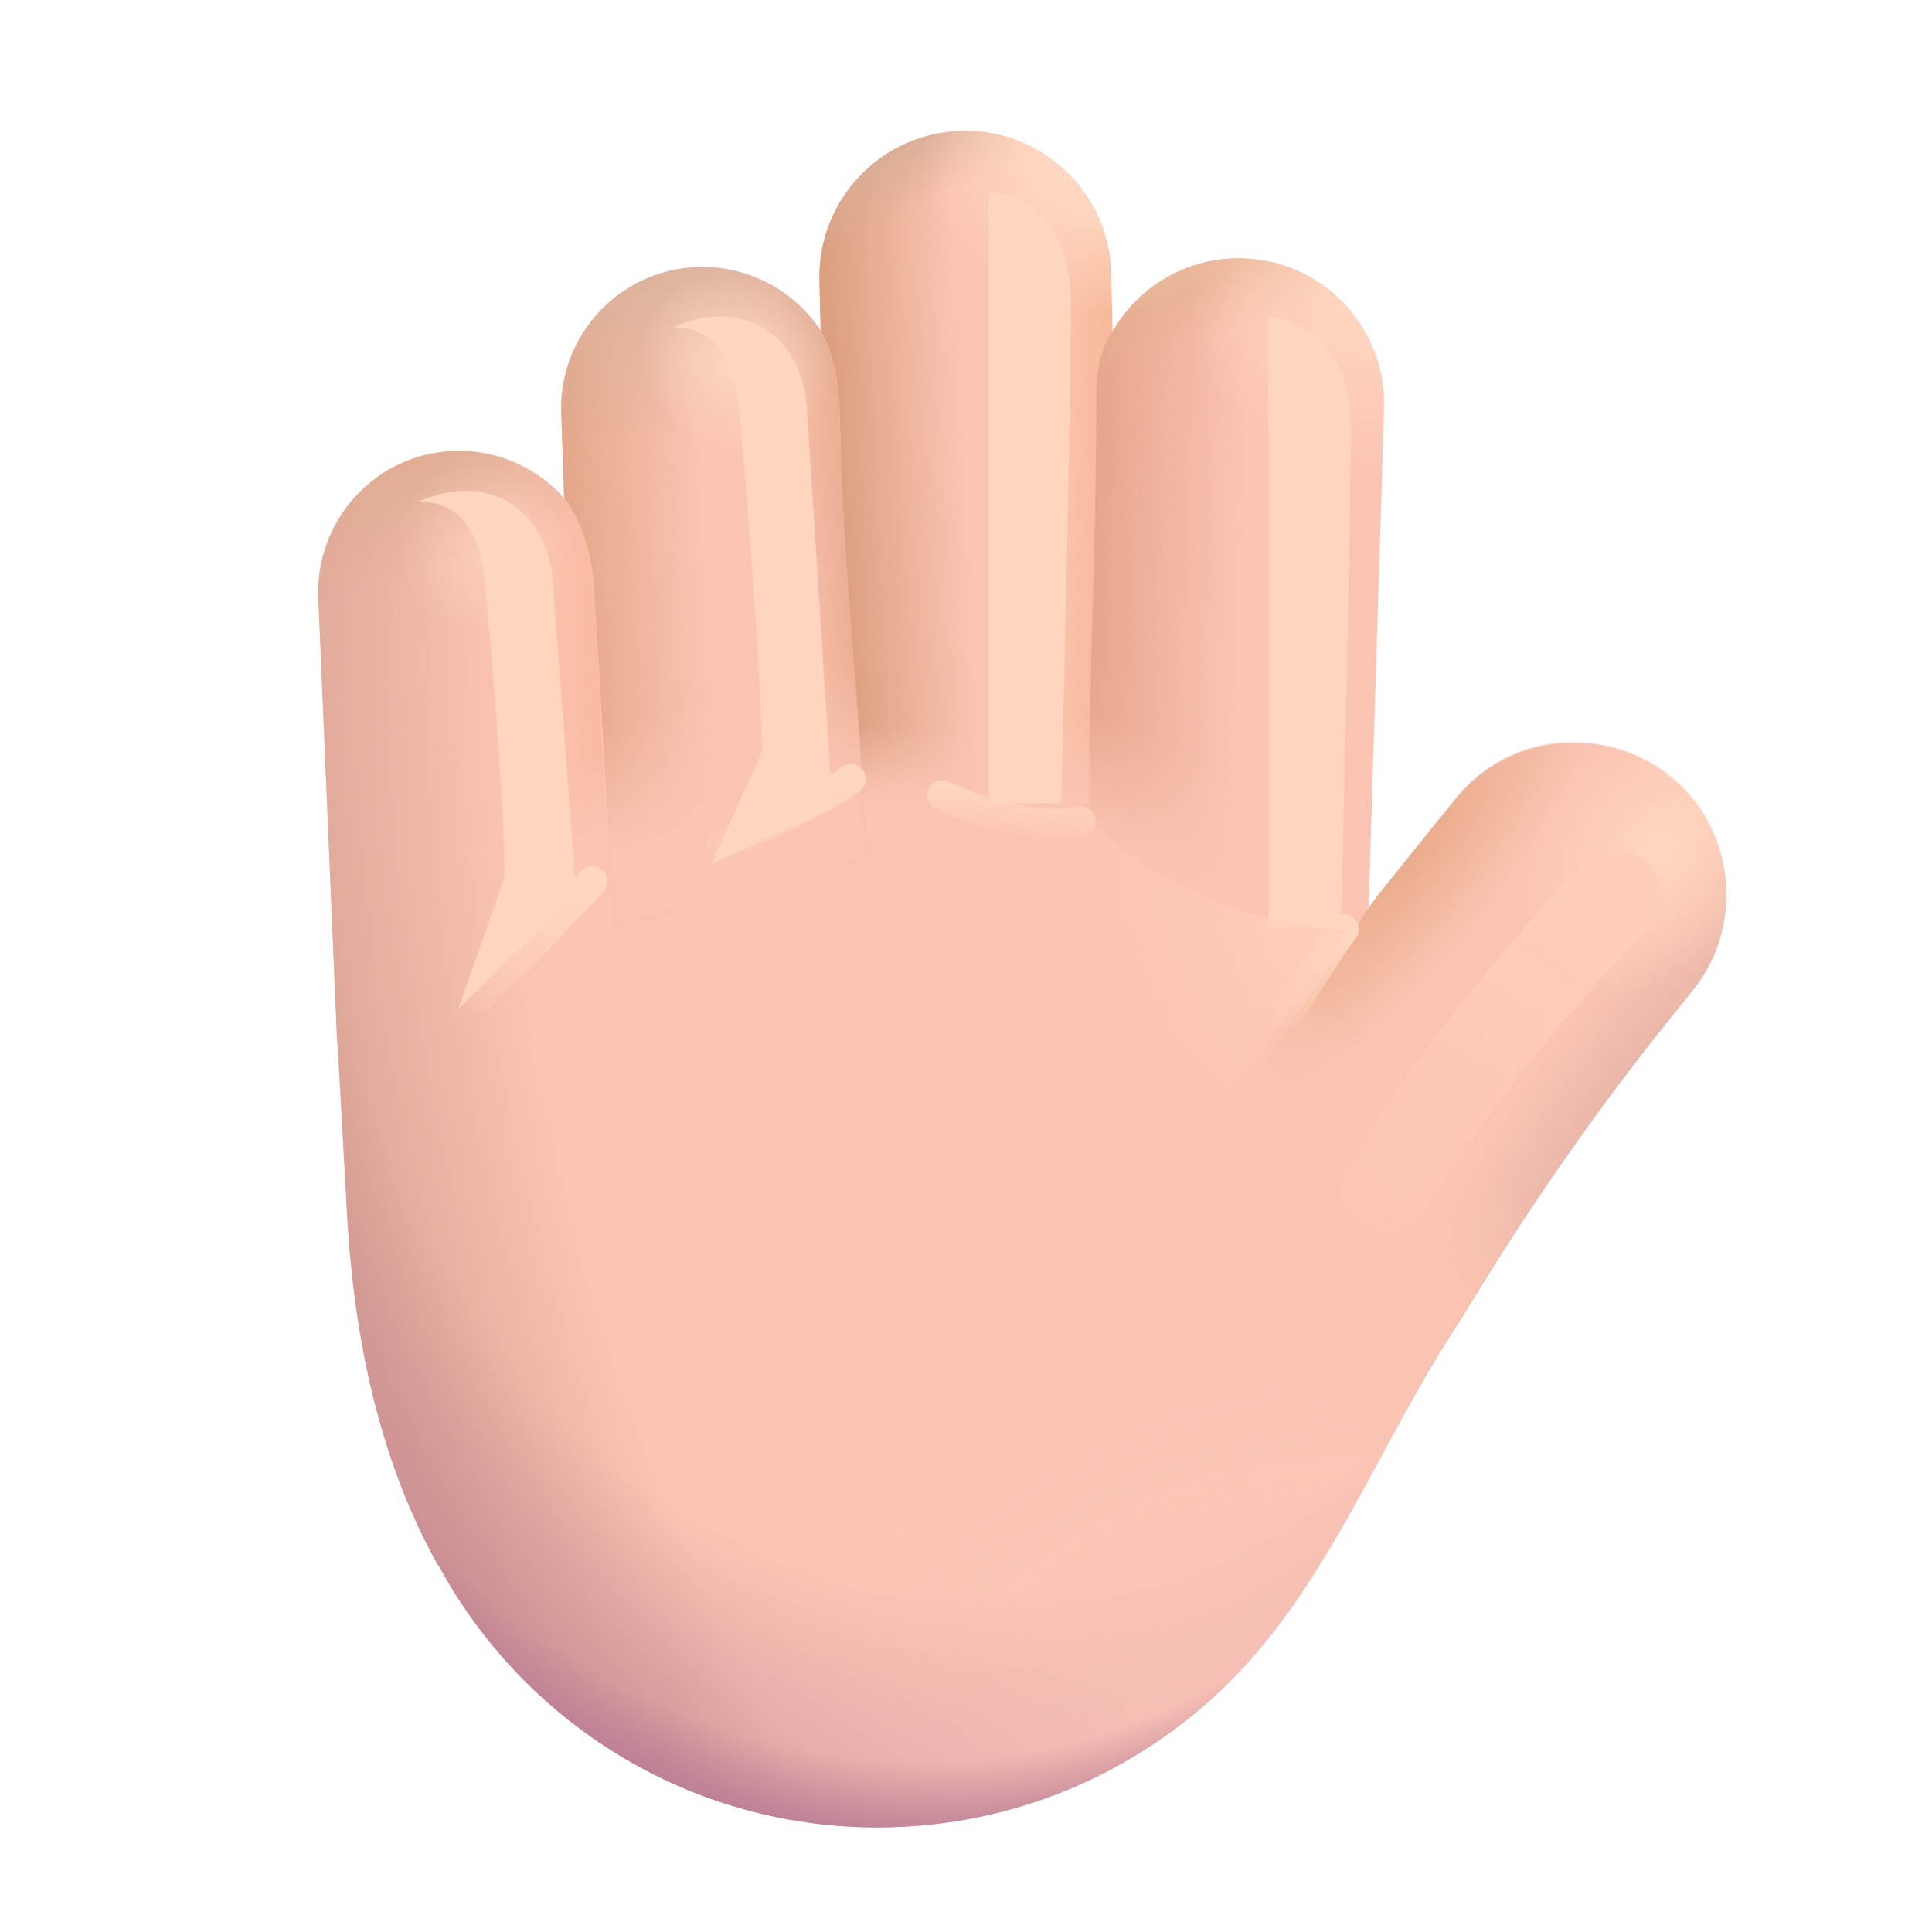<svg width="32" height="32" viewBox="0 0 32 32" fill="none" xmlns="http://www.w3.org/2000/svg">
<path d="M13.57 4.646C13.539 3.309 14.594 2.2 15.928 2.169C17.262 2.137 18.368 3.195 18.4 4.532L18.423 5.507C18.849 4.754 19.666 4.256 20.589 4.283C21.919 4.323 22.965 5.436 22.924 6.769L22.668 15.042L24.118 13.239C24.99 12.155 26.571 11.984 27.654 12.855C28.738 13.729 28.91 15.318 28.037 16.404L27.414 17.178L27.408 17.187C26.835 17.922 25.662 19.427 24.191 21.861C23.717 22.574 23.305 23.336 22.893 24.097C22.306 25.181 21.721 26.263 20.958 27.198C19.443 29.07 17.128 30.267 14.535 30.267C11.39 30.267 8.656 28.507 7.259 25.916L7.254 25.924C5.98 23.638 5.793 21.109 5.73 19.755L5.593 17.308C5.586 17.245 5.58 17.181 5.578 17.117L5.273 9.912C5.218 8.627 6.21 7.54 7.491 7.479C8.223 7.443 8.892 7.75 9.344 8.258L9.297 6.849C9.254 5.555 10.266 4.47 11.558 4.427C12.402 4.398 13.156 4.821 13.59 5.478L13.57 4.646Z" fill="#FBC4B2"/>
<path d="M13.57 4.646C13.539 3.309 14.594 2.2 15.928 2.169C17.262 2.137 18.368 3.195 18.4 4.532L18.423 5.507C18.849 4.754 19.666 4.256 20.589 4.283C21.919 4.323 22.965 5.436 22.924 6.769L22.668 15.042L24.118 13.239C24.99 12.155 26.571 11.984 27.654 12.855C28.738 13.729 28.91 15.318 28.037 16.404L27.414 17.178L27.408 17.187C26.835 17.922 25.662 19.427 24.191 21.861C23.717 22.574 23.305 23.336 22.893 24.097C22.306 25.181 21.721 26.263 20.958 27.198C19.443 29.07 17.128 30.267 14.535 30.267C11.39 30.267 8.656 28.507 7.259 25.916L7.254 25.924C5.98 23.638 5.793 21.109 5.73 19.755L5.593 17.308C5.586 17.245 5.58 17.181 5.578 17.117L5.273 9.912C5.218 8.627 6.21 7.54 7.491 7.479C8.223 7.443 8.892 7.75 9.344 8.258L9.297 6.849C9.254 5.555 10.266 4.47 11.558 4.427C12.402 4.398 13.156 4.821 13.59 5.478L13.57 4.646Z" fill="url(#paint0_radial_20020_1550)"/>
<path d="M13.57 4.646C13.539 3.309 14.594 2.2 15.928 2.169C17.262 2.137 18.368 3.195 18.4 4.532L18.423 5.507C18.849 4.754 19.666 4.256 20.589 4.283C21.919 4.323 22.965 5.436 22.924 6.769L22.668 15.042L24.118 13.239C24.99 12.155 26.571 11.984 27.654 12.855C28.738 13.729 28.91 15.318 28.037 16.404L27.414 17.178L27.408 17.187C26.835 17.922 25.662 19.427 24.191 21.861C23.717 22.574 23.305 23.336 22.893 24.097C22.306 25.181 21.721 26.263 20.958 27.198C19.443 29.07 17.128 30.267 14.535 30.267C11.39 30.267 8.656 28.507 7.259 25.916L7.254 25.924C5.98 23.638 5.793 21.109 5.73 19.755L5.593 17.308C5.586 17.245 5.58 17.181 5.578 17.117L5.273 9.912C5.218 8.627 6.21 7.54 7.491 7.479C8.223 7.443 8.892 7.75 9.344 8.258L9.297 6.849C9.254 5.555 10.266 4.47 11.558 4.427C12.402 4.398 13.156 4.821 13.59 5.478L13.57 4.646Z" fill="url(#paint1_radial_20020_1550)"/>
<path d="M13.57 4.646C13.539 3.309 14.594 2.2 15.928 2.169C17.262 2.137 18.368 3.195 18.4 4.532L18.423 5.507C18.849 4.754 19.666 4.256 20.589 4.283C21.919 4.323 22.965 5.436 22.924 6.769L22.668 15.042L24.118 13.239C24.99 12.155 26.571 11.984 27.654 12.855C28.738 13.729 28.91 15.318 28.037 16.404L27.414 17.178L27.408 17.187C26.835 17.922 25.662 19.427 24.191 21.861C23.717 22.574 23.305 23.336 22.893 24.097C22.306 25.181 21.721 26.263 20.958 27.198C19.443 29.07 17.128 30.267 14.535 30.267C11.39 30.267 8.656 28.507 7.259 25.916L7.254 25.924C5.98 23.638 5.793 21.109 5.73 19.755L5.593 17.308C5.586 17.245 5.58 17.181 5.578 17.117L5.273 9.912C5.218 8.627 6.21 7.54 7.491 7.479C8.223 7.443 8.892 7.75 9.344 8.258L9.297 6.849C9.254 5.555 10.266 4.47 11.558 4.427C12.402 4.398 13.156 4.821 13.59 5.478L13.57 4.646Z" fill="url(#paint2_radial_20020_1550)"/>
<path d="M13.57 4.646C13.539 3.309 14.594 2.2 15.928 2.169C17.262 2.137 18.368 3.195 18.4 4.532L18.423 5.507C18.849 4.754 19.666 4.256 20.589 4.283C21.919 4.323 22.965 5.436 22.924 6.769L22.668 15.042L24.118 13.239C24.99 12.155 26.571 11.984 27.654 12.855C28.738 13.729 28.91 15.318 28.037 16.404L27.414 17.178L27.408 17.187C26.835 17.922 25.662 19.427 24.191 21.861C23.717 22.574 23.305 23.336 22.893 24.097C22.306 25.181 21.721 26.263 20.958 27.198C19.443 29.07 17.128 30.267 14.535 30.267C11.39 30.267 8.656 28.507 7.259 25.916L7.254 25.924C5.98 23.638 5.793 21.109 5.73 19.755L5.593 17.308C5.586 17.245 5.58 17.181 5.578 17.117L5.273 9.912C5.218 8.627 6.21 7.54 7.491 7.479C8.223 7.443 8.892 7.75 9.344 8.258L9.297 6.849C9.254 5.555 10.266 4.47 11.558 4.427C12.402 4.398 13.156 4.821 13.59 5.478L13.57 4.646Z" fill="url(#paint3_radial_20020_1550)"/>
<path d="M13.57 4.646C13.539 3.309 14.594 2.2 15.928 2.169C17.262 2.137 18.368 3.195 18.4 4.532L18.423 5.507C18.849 4.754 19.666 4.256 20.589 4.283C21.919 4.323 22.965 5.436 22.924 6.769L22.668 15.042L24.118 13.239C24.99 12.155 26.571 11.984 27.654 12.855C28.738 13.729 28.91 15.318 28.037 16.404L27.414 17.178L27.408 17.187C26.835 17.922 25.662 19.427 24.191 21.861C23.717 22.574 23.305 23.336 22.893 24.097C22.306 25.181 21.721 26.263 20.958 27.198C19.443 29.07 17.128 30.267 14.535 30.267C11.39 30.267 8.656 28.507 7.259 25.916L7.254 25.924C5.98 23.638 5.793 21.109 5.73 19.755L5.593 17.308C5.586 17.245 5.58 17.181 5.578 17.117L5.273 9.912C5.218 8.627 6.21 7.54 7.491 7.479C8.223 7.443 8.892 7.75 9.344 8.258L9.297 6.849C9.254 5.555 10.266 4.47 11.558 4.427C12.402 4.398 13.156 4.821 13.59 5.478L13.57 4.646Z" fill="url(#paint4_radial_20020_1550)"/>
<path d="M5.46 14.316L5.273 9.896C5.218 8.614 6.21 7.528 7.491 7.467C8.223 7.432 8.892 7.738 9.344 8.245L9.344 8.237C9.523 8.474 9.796 8.98 9.84 9.733C9.896 10.702 10.009 13.1 10.059 14.178L5.46 14.316Z" fill="url(#paint5_linear_20020_1550)"/>
<path d="M5.46 14.316L5.273 9.896C5.218 8.614 6.21 7.528 7.491 7.467C8.223 7.432 8.892 7.738 9.344 8.245L9.344 8.237C9.523 8.474 9.796 8.98 9.84 9.733C9.896 10.702 10.009 13.1 10.059 14.178L5.46 14.316Z" fill="url(#paint6_linear_20020_1550)"/>
<path d="M5.46 14.316L5.273 9.896C5.218 8.614 6.21 7.528 7.491 7.467C8.223 7.432 8.892 7.738 9.344 8.245L9.344 8.237C9.523 8.474 9.796 8.98 9.84 9.733C9.896 10.702 10.009 13.1 10.059 14.178L5.46 14.316Z" fill="url(#paint7_radial_20020_1550)"/>
<g filter="url(#filter0_f_20020_1550)">
<path d="M8.028 9.604C7.927 8.534 7.387 8.307 6.934 8.307C8.153 7.776 9.059 8.495 9.153 9.604L9.543 14.791L7.59 16.713L8.356 14.526C8.356 13.297 8.121 10.604 8.028 9.604Z" fill="#FFD5BD"/>
</g>
<path d="M9.344 8.237C9.523 8.474 9.796 8.98 9.84 9.733C9.875 10.332 10.071 13.656 10.182 15.376L14.36 14.204L13.917 7.323C13.9 6.692 13.906 6.038 13.59 5.471C13.156 4.815 12.402 4.394 11.558 4.422C10.266 4.465 9.254 5.547 9.297 6.839L9.344 8.237Z" fill="url(#paint8_linear_20020_1550)"/>
<path d="M9.344 8.237C9.523 8.474 9.796 8.98 9.84 9.733C9.875 10.332 10.071 13.656 10.182 15.376L14.36 14.204L13.917 7.323C13.9 6.692 13.906 6.038 13.59 5.471C13.156 4.815 12.402 4.394 11.558 4.422C10.266 4.465 9.254 5.547 9.297 6.839L9.344 8.237Z" fill="url(#paint9_linear_20020_1550)"/>
<path d="M9.344 8.237C9.523 8.474 9.796 8.98 9.84 9.733C9.875 10.332 10.071 13.656 10.182 15.376L14.36 14.204L13.917 7.323C13.9 6.692 13.906 6.038 13.59 5.471C13.156 4.815 12.402 4.394 11.558 4.422C10.266 4.465 9.254 5.547 9.297 6.839L9.344 8.237Z" fill="url(#paint10_linear_20020_1550)"/>
<path d="M9.344 8.237C9.523 8.474 9.796 8.98 9.84 9.733C9.875 10.332 10.071 13.656 10.182 15.376L14.36 14.204L13.917 7.323C13.9 6.692 13.906 6.038 13.59 5.471C13.156 4.815 12.402 4.394 11.558 4.422C10.266 4.465 9.254 5.547 9.297 6.839L9.344 8.237Z" fill="url(#paint11_radial_20020_1550)"/>
<g filter="url(#filter1_f_20020_1550)">
<path d="M12.236 6.716C12.136 5.646 11.595 5.419 11.142 5.419C12.361 4.888 13.267 5.607 13.361 6.716L13.789 13.384L11.775 14.316L12.617 12.453C12.617 11.224 12.33 7.716 12.236 6.716Z" fill="#FFD5BD"/>
</g>
<path d="M18.162 6.471C18.162 6.014 18.328 5.608 18.426 5.495L18.427 5.491L18.404 4.527C18.372 3.193 17.266 2.137 15.932 2.169C14.598 2.2 13.543 3.307 13.574 4.64L13.594 5.471C13.888 6 13.903 6.604 13.918 7.194C13.962 9.005 14.188 11.367 14.305 13.174C15.742 13.174 16.977 13.174 18.041 13.174C18.067 11.208 18.162 7.116 18.162 6.471Z" fill="url(#paint12_linear_20020_1550)"/>
<path d="M18.162 6.471C18.162 6.014 18.328 5.608 18.426 5.495L18.427 5.491L18.404 4.527C18.372 3.193 17.266 2.137 15.932 2.169C14.598 2.2 13.543 3.307 13.574 4.64L13.594 5.471C13.888 6 13.903 6.604 13.918 7.194C13.962 9.005 14.188 11.367 14.305 13.174C15.742 13.174 16.977 13.174 18.041 13.174C18.067 11.208 18.162 7.116 18.162 6.471Z" fill="url(#paint13_linear_20020_1550)"/>
<path d="M18.162 6.471C18.162 6.014 18.328 5.608 18.426 5.495L18.427 5.491L18.404 4.527C18.372 3.193 17.266 2.137 15.932 2.169C14.598 2.2 13.543 3.307 13.574 4.64L13.594 5.471C13.888 6 13.903 6.604 13.918 7.194C13.962 9.005 14.188 11.367 14.305 13.174C15.742 13.174 16.977 13.174 18.041 13.174C18.067 11.208 18.162 7.116 18.162 6.471Z" fill="url(#paint14_linear_20020_1550)"/>
<path d="M18.162 6.471C18.162 6.014 18.328 5.608 18.426 5.495L18.427 5.491L18.404 4.527C18.372 3.193 17.266 2.137 15.932 2.169C14.598 2.2 13.543 3.307 13.574 4.64L13.594 5.471C13.888 6 13.903 6.604 13.918 7.194C13.962 9.005 14.188 11.367 14.305 13.174C15.742 13.174 16.977 13.174 18.041 13.174C18.067 11.208 18.162 7.116 18.162 6.471Z" fill="url(#paint15_radial_20020_1550)"/>
<g filter="url(#filter2_f_20020_1550)">
<path d="M16.373 3.195V13.305H17.576C17.63 11.181 17.738 6.557 17.738 5.048C17.738 3.54 16.828 3.184 16.373 3.195Z" fill="#FFD5BD"/>
</g>
<path d="M18.422 5.495C18.324 5.608 18.157 6.014 18.157 6.471C18.157 9.077 18.037 10.992 18.037 13.598L22.668 16.913L22.668 15.012L22.924 6.759C22.965 5.429 21.919 4.318 20.588 4.279C19.666 4.252 18.848 4.748 18.423 5.5L18.422 5.493L18.422 5.495Z" fill="url(#paint16_linear_20020_1550)"/>
<path d="M18.422 5.495C18.324 5.608 18.157 6.014 18.157 6.471C18.157 9.077 18.037 10.992 18.037 13.598L22.668 16.913L22.668 15.012L22.924 6.759C22.965 5.429 21.919 4.318 20.588 4.279C19.666 4.252 18.848 4.748 18.423 5.5L18.422 5.493L18.422 5.495Z" fill="url(#paint17_linear_20020_1550)"/>
<path d="M18.422 5.495C18.324 5.608 18.157 6.014 18.157 6.471C18.157 9.077 18.037 10.992 18.037 13.598L22.668 16.913L22.668 15.012L22.924 6.759C22.965 5.429 21.919 4.318 20.588 4.279C19.666 4.252 18.848 4.748 18.423 5.5L18.422 5.493L18.422 5.495Z" fill="url(#paint18_radial_20020_1550)"/>
<g filter="url(#filter3_f_20020_1550)">
<path d="M21.006 5.266V15.376H22.209C22.263 13.252 22.372 8.627 22.372 7.119C22.372 5.61 21.462 5.255 21.006 5.266Z" fill="#FFD5BD"/>
</g>
<path d="M22.793 14.86L24.118 13.215C24.99 12.134 26.571 11.963 27.654 12.832C28.738 13.704 28.91 15.29 28.037 16.373L27.414 17.146L27.408 17.155C26.835 17.889 25.662 19.39 24.191 21.819C23.764 22.46 23.387 23.14 23.016 23.824C19.858 22.136 20.319 18.961 21.021 17.466L22.793 14.86Z" fill="url(#paint19_radial_20020_1550)"/>
<path d="M22.793 14.86L24.118 13.215C24.99 12.134 26.571 11.963 27.654 12.832C28.738 13.704 28.91 15.29 28.037 16.373L27.414 17.146L27.408 17.155C26.835 17.889 25.662 19.39 24.191 21.819C23.764 22.46 23.387 23.14 23.016 23.824C19.858 22.136 20.319 18.961 21.021 17.466L22.793 14.86Z" fill="url(#paint20_linear_20020_1550)"/>
<path d="M13.57 4.64C13.539 3.307 14.594 2.2 15.928 2.169C17.262 2.137 18.368 3.193 18.4 4.527L18.423 5.5C18.849 4.748 19.666 4.252 20.589 4.279C21.919 4.318 22.965 5.429 22.924 6.759L22.668 15.014L24.118 13.215C24.99 12.134 26.571 11.963 27.654 12.832C28.738 13.704 28.91 15.29 28.037 16.373L27.414 17.146L27.408 17.155C26.835 17.889 25.662 19.39 24.191 21.819C23.717 22.531 23.305 23.291 22.893 24.05C22.306 25.132 21.721 26.212 20.958 27.144C19.443 29.013 17.128 30.207 14.535 30.207C11.39 30.207 8.656 28.451 7.259 25.866L7.254 25.873C5.98 23.592 5.793 21.069 5.73 19.717L5.593 17.275C5.586 17.213 5.58 17.149 5.578 17.085L5.273 9.896C5.218 8.614 6.21 7.528 7.491 7.467C8.223 7.432 8.892 7.738 9.344 8.245L9.297 6.839C9.254 5.547 10.266 4.465 11.558 4.422C12.402 4.394 13.156 4.815 13.59 5.471L13.57 4.64Z" fill="url(#paint21_radial_20020_1550)"/>
<path d="M13.57 4.64C13.539 3.307 14.594 2.2 15.928 2.169C17.262 2.137 18.368 3.193 18.4 4.527L18.423 5.5C18.849 4.748 19.666 4.252 20.589 4.279C21.919 4.318 22.965 5.429 22.924 6.759L22.668 15.014L24.118 13.215C24.99 12.134 26.571 11.963 27.654 12.832C28.738 13.704 28.91 15.29 28.037 16.373L27.414 17.146L27.408 17.155C26.835 17.889 25.662 19.39 24.191 21.819C23.717 22.531 23.305 23.291 22.893 24.05C22.306 25.132 21.721 26.212 20.958 27.144C19.443 29.013 17.128 30.207 14.535 30.207C11.39 30.207 8.656 28.451 7.259 25.866L7.254 25.873C5.98 23.592 5.793 21.069 5.73 19.717L5.593 17.275C5.586 17.213 5.58 17.149 5.578 17.085L5.273 9.896C5.218 8.614 6.21 7.528 7.491 7.467C8.223 7.432 8.892 7.738 9.344 8.245L9.297 6.839C9.254 5.547 10.266 4.465 11.558 4.422C12.402 4.394 13.156 4.815 13.59 5.471L13.57 4.64Z" fill="url(#paint22_radial_20020_1550)"/>
<path d="M13.57 4.64C13.539 3.307 14.594 2.2 15.928 2.169C17.262 2.137 18.368 3.193 18.4 4.527L18.423 5.5C18.849 4.748 19.666 4.252 20.589 4.279C21.919 4.318 22.965 5.429 22.924 6.759L22.668 15.014L24.118 13.215C24.99 12.134 26.571 11.963 27.654 12.832C28.738 13.704 28.91 15.29 28.037 16.373L27.414 17.146L27.408 17.155C26.835 17.889 25.662 19.39 24.191 21.819C23.717 22.531 23.305 23.291 22.893 24.05C22.306 25.132 21.721 26.212 20.958 27.144C19.443 29.013 17.128 30.207 14.535 30.207C11.39 30.207 8.656 28.451 7.259 25.866L7.254 25.873C5.98 23.592 5.793 21.069 5.73 19.717L5.593 17.275C5.586 17.213 5.58 17.149 5.578 17.085L5.273 9.896C5.218 8.614 6.21 7.528 7.491 7.467C8.223 7.432 8.892 7.738 9.344 8.245L9.297 6.839C9.254 5.547 10.266 4.465 11.558 4.422C12.402 4.394 13.156 4.815 13.59 5.471L13.57 4.64Z" fill="url(#paint23_radial_20020_1550)"/>
<path d="M13.57 4.64C13.539 3.307 14.594 2.2 15.928 2.169C17.262 2.137 18.368 3.193 18.4 4.527L18.423 5.5C18.849 4.748 19.666 4.252 20.589 4.279C21.919 4.318 22.965 5.429 22.924 6.759L22.668 15.014L24.118 13.215C24.99 12.134 26.571 11.963 27.654 12.832C28.738 13.704 28.91 15.29 28.037 16.373L27.414 17.146L27.408 17.155C26.835 17.889 25.662 19.39 24.191 21.819C23.717 22.531 23.305 23.291 22.893 24.05C22.306 25.132 21.721 26.212 20.958 27.144C19.443 29.013 17.128 30.207 14.535 30.207C11.39 30.207 8.656 28.451 7.259 25.866L7.254 25.873C5.98 23.592 5.793 21.069 5.73 19.717L5.593 17.275C5.586 17.213 5.58 17.149 5.578 17.085L5.273 9.896C5.218 8.614 6.21 7.528 7.491 7.467C8.223 7.432 8.892 7.738 9.344 8.245L9.297 6.839C9.254 5.547 10.266 4.465 11.558 4.422C12.402 4.394 13.156 4.815 13.59 5.471L13.57 4.64Z" fill="url(#paint24_radial_20020_1550)"/>
<path d="M13.57 4.64C13.539 3.307 14.594 2.2 15.928 2.169C17.262 2.137 18.368 3.193 18.4 4.527L18.423 5.5C18.849 4.748 19.666 4.252 20.589 4.279C21.919 4.318 22.965 5.429 22.924 6.759L22.668 15.014L24.118 13.215C24.99 12.134 26.571 11.963 27.654 12.832C28.738 13.704 28.91 15.29 28.037 16.373L27.414 17.146L27.408 17.155C26.835 17.889 25.662 19.39 24.191 21.819C23.717 22.531 23.305 23.291 22.893 24.05C22.306 25.132 21.721 26.212 20.958 27.144C19.443 29.013 17.128 30.207 14.535 30.207C11.39 30.207 8.656 28.451 7.259 25.866L7.254 25.873C5.98 23.592 5.793 21.069 5.73 19.717L5.593 17.275C5.586 17.213 5.58 17.149 5.578 17.085L5.273 9.896C5.218 8.614 6.21 7.528 7.491 7.467C8.223 7.432 8.892 7.738 9.344 8.245L9.297 6.839C9.254 5.547 10.266 4.465 11.558 4.422C12.402 4.394 13.156 4.815 13.59 5.471L13.57 4.64Z" fill="url(#paint25_radial_20020_1550)" fill-opacity="0.6"/>
<g filter="url(#filter4_f_20020_1550)">
<path d="M26.769 14.832C26.025 15.576 24.213 17.6 22.925 19.738" stroke="url(#paint26_linear_20020_1550)" stroke-width="1.5" stroke-linecap="round"/>
</g>
<g filter="url(#filter5_f_20020_1550)">
<path d="M9.808 14.594C9.517 14.938 8.527 15.938 7.965 16.5" stroke="url(#paint27_linear_20020_1550)" stroke-width="0.5" stroke-linecap="round"/>
</g>
<g filter="url(#filter6_f_20020_1550)">
<path d="M11.933 14C12.59 13.75 13.615 13.256 14.09 12.906" stroke="url(#paint28_linear_20020_1550)" stroke-width="0.5" stroke-linecap="round"/>
</g>
<g filter="url(#filter7_f_20020_1550)">
<path d="M15.605 13.172C16.215 13.484 17.246 13.75 17.899 13.607" stroke="url(#paint29_linear_20020_1550)" stroke-width="0.5" stroke-linecap="round"/>
</g>
<g filter="url(#filter8_f_20020_1550)">
<path d="M21.324 16.797C21.59 16.406 22.058 15.625 22.262 15.391" stroke="url(#paint30_linear_20020_1550)" stroke-width="0.5" stroke-linecap="round"/>
</g>
<g filter="url(#filter9_f_20020_1550)">
<path d="M22.293 15.391C20.543 15.378 18.866 14.338 18.324 13.891C17.924 16.053 19.564 17.656 20.402 18.109L22.293 15.391Z" fill="url(#paint31_radial_20020_1550)"/>
</g>
<defs>
<filter id="filter0_f_20020_1550" x="5.934" y="7.128" width="4.609" height="10.585" filterUnits="userSpaceOnUse" color-interpolation-filters="sRGB">
<feFlood flood-opacity="0" result="BackgroundImageFix"/>
<feBlend mode="normal" in="SourceGraphic" in2="BackgroundImageFix" result="shape"/>
<feGaussianBlur stdDeviation="0.5" result="effect1_foregroundBlur_20020_1550"/>
</filter>
<filter id="filter1_f_20020_1550" x="10.142" y="4.241" width="4.647" height="11.076" filterUnits="userSpaceOnUse" color-interpolation-filters="sRGB">
<feFlood flood-opacity="0" result="BackgroundImageFix"/>
<feBlend mode="normal" in="SourceGraphic" in2="BackgroundImageFix" result="shape"/>
<feGaussianBlur stdDeviation="0.5" result="effect1_foregroundBlur_20020_1550"/>
</filter>
<filter id="filter2_f_20020_1550" x="15.373" y="2.195" width="3.365" height="12.11" filterUnits="userSpaceOnUse" color-interpolation-filters="sRGB">
<feFlood flood-opacity="0" result="BackgroundImageFix"/>
<feBlend mode="normal" in="SourceGraphic" in2="BackgroundImageFix" result="shape"/>
<feGaussianBlur stdDeviation="0.5" result="effect1_foregroundBlur_20020_1550"/>
</filter>
<filter id="filter3_f_20020_1550" x="20.006" y="4.266" width="3.365" height="12.11" filterUnits="userSpaceOnUse" color-interpolation-filters="sRGB">
<feFlood flood-opacity="0" result="BackgroundImageFix"/>
<feBlend mode="normal" in="SourceGraphic" in2="BackgroundImageFix" result="shape"/>
<feGaussianBlur stdDeviation="0.5" result="effect1_foregroundBlur_20020_1550"/>
</filter>
<filter id="filter4_f_20020_1550" x="21.175" y="13.082" width="7.344" height="8.406" filterUnits="userSpaceOnUse" color-interpolation-filters="sRGB">
<feFlood flood-opacity="0" result="BackgroundImageFix"/>
<feBlend mode="normal" in="SourceGraphic" in2="BackgroundImageFix" result="shape"/>
<feGaussianBlur stdDeviation="0.5" result="effect1_foregroundBlur_20020_1550"/>
</filter>
<filter id="filter5_f_20020_1550" x="7.215" y="13.844" width="3.344" height="3.406" filterUnits="userSpaceOnUse" color-interpolation-filters="sRGB">
<feFlood flood-opacity="0" result="BackgroundImageFix"/>
<feBlend mode="normal" in="SourceGraphic" in2="BackgroundImageFix" result="shape"/>
<feGaussianBlur stdDeviation="0.25" result="effect1_foregroundBlur_20020_1550"/>
</filter>
<filter id="filter6_f_20020_1550" x="11.183" y="12.156" width="3.656" height="2.594" filterUnits="userSpaceOnUse" color-interpolation-filters="sRGB">
<feFlood flood-opacity="0" result="BackgroundImageFix"/>
<feBlend mode="normal" in="SourceGraphic" in2="BackgroundImageFix" result="shape"/>
<feGaussianBlur stdDeviation="0.25" result="effect1_foregroundBlur_20020_1550"/>
</filter>
<filter id="filter7_f_20020_1550" x="14.855" y="12.422" width="3.794" height="1.975" filterUnits="userSpaceOnUse" color-interpolation-filters="sRGB">
<feFlood flood-opacity="0" result="BackgroundImageFix"/>
<feBlend mode="normal" in="SourceGraphic" in2="BackgroundImageFix" result="shape"/>
<feGaussianBlur stdDeviation="0.25" result="effect1_foregroundBlur_20020_1550"/>
</filter>
<filter id="filter8_f_20020_1550" x="20.574" y="14.641" width="2.438" height="2.906" filterUnits="userSpaceOnUse" color-interpolation-filters="sRGB">
<feFlood flood-opacity="0" result="BackgroundImageFix"/>
<feBlend mode="normal" in="SourceGraphic" in2="BackgroundImageFix" result="shape"/>
<feGaussianBlur stdDeviation="0.25" result="effect1_foregroundBlur_20020_1550"/>
</filter>
<filter id="filter9_f_20020_1550" x="17.762" y="13.391" width="5.031" height="5.219" filterUnits="userSpaceOnUse" color-interpolation-filters="sRGB">
<feFlood flood-opacity="0" result="BackgroundImageFix"/>
<feBlend mode="normal" in="SourceGraphic" in2="BackgroundImageFix" result="shape"/>
<feGaussianBlur stdDeviation="0.25" result="effect1_foregroundBlur_20020_1550"/>
</filter>
<radialGradient id="paint0_radial_20020_1550" cx="0" cy="0" r="1" gradientUnits="userSpaceOnUse" gradientTransform="translate(26.105 17.654) rotate(162.242) scale(20.383 31.132)">
<stop offset="0.818" stop-color="#DAA394" stop-opacity="0"/>
<stop offset="1" stop-color="#DAA394"/>
</radialGradient>
<radialGradient id="paint1_radial_20020_1550" cx="0" cy="0" r="1" gradientUnits="userSpaceOnUse" gradientTransform="translate(18.294 8.014) rotate(103.477) scale(24.954 17.194)">
<stop offset="0.751" stop-color="#C18396" stop-opacity="0"/>
<stop offset="1" stop-color="#C18396"/>
</radialGradient>
<radialGradient id="paint2_radial_20020_1550" cx="0" cy="0" r="1" gradientUnits="userSpaceOnUse" gradientTransform="translate(20.871 29.809) rotate(-117.268) scale(8.597 10.812)">
<stop stop-color="#FBC5B8"/>
<stop offset="1" stop-color="#FBC5B8" stop-opacity="0"/>
</radialGradient>
<radialGradient id="paint3_radial_20020_1550" cx="0" cy="0" r="1" gradientUnits="userSpaceOnUse" gradientTransform="translate(15.269 8.136) rotate(90.365) scale(22.7 15.636)">
<stop offset="0.927" stop-color="#BB7D95" stop-opacity="0"/>
<stop offset="0.987" stop-color="#BB7D95"/>
</radialGradient>
<radialGradient id="paint4_radial_20020_1550" cx="0" cy="0" r="1" gradientUnits="userSpaceOnUse" gradientTransform="translate(27.145 18.252) rotate(-144.525) scale(1.727 7.395)">
<stop stop-color="#E3B3A6"/>
<stop offset="1" stop-color="#E3B3A6" stop-opacity="0"/>
</radialGradient>
<linearGradient id="paint5_linear_20020_1550" x1="9.937" y1="11.282" x2="8.738" y2="11.311" gradientUnits="userSpaceOnUse">
<stop stop-color="#F9BAA2"/>
<stop offset="1" stop-color="#F9BAA2" stop-opacity="0"/>
</linearGradient>
<linearGradient id="paint6_linear_20020_1550" x1="9.633" y1="13.927" x2="9.026" y2="13.057" gradientUnits="userSpaceOnUse">
<stop stop-color="#FBC4B2"/>
<stop offset="1" stop-color="#FBC4B2" stop-opacity="0"/>
</linearGradient>
<radialGradient id="paint7_radial_20020_1550" cx="0" cy="0" r="1" gradientUnits="userSpaceOnUse" gradientTransform="translate(6.968 7.068) rotate(73.624) scale(2.469 6.164)">
<stop stop-color="#DDAB8F"/>
<stop offset="1" stop-color="#DDAB8F" stop-opacity="0"/>
</radialGradient>
<linearGradient id="paint8_linear_20020_1550" x1="14.301" y1="9.498" x2="12.988" y2="9.592" gradientUnits="userSpaceOnUse">
<stop stop-color="#E7AA8E"/>
<stop offset="1" stop-color="#E7AA8E" stop-opacity="0"/>
</linearGradient>
<linearGradient id="paint9_linear_20020_1550" x1="9.296" y1="10.476" x2="11.693" y2="10.356" gradientUnits="userSpaceOnUse">
<stop stop-color="#E2A486"/>
<stop offset="1" stop-color="#E2A486" stop-opacity="0"/>
</linearGradient>
<linearGradient id="paint10_linear_20020_1550" x1="11.828" y1="15.075" x2="10.934" y2="11.769" gradientUnits="userSpaceOnUse">
<stop offset="0.405" stop-color="#FBC4B2"/>
<stop offset="1" stop-color="#FBC4B2" stop-opacity="0"/>
</linearGradient>
<radialGradient id="paint11_radial_20020_1550" cx="0" cy="0" r="1" gradientUnits="userSpaceOnUse" gradientTransform="translate(10.994 3.924) rotate(77.964) scale(3.352 5.944)">
<stop stop-color="#D8B19A"/>
<stop offset="1" stop-color="#D8B19A" stop-opacity="0"/>
</radialGradient>
<linearGradient id="paint12_linear_20020_1550" x1="13.885" y1="8.399" x2="15.98" y2="8.294" gradientUnits="userSpaceOnUse">
<stop stop-color="#DC9F80"/>
<stop offset="1" stop-color="#DC9F80" stop-opacity="0"/>
</linearGradient>
<linearGradient id="paint13_linear_20020_1550" x1="18.21" y1="8.67" x2="17.368" y2="8.661" gradientUnits="userSpaceOnUse">
<stop stop-color="#F7BB9C"/>
<stop offset="1" stop-color="#F7BB9C" stop-opacity="0"/>
</linearGradient>
<linearGradient id="paint14_linear_20020_1550" x1="15.98" y1="13.819" x2="15.98" y2="12.012" gradientUnits="userSpaceOnUse">
<stop offset="0.348" stop-color="#FBC4B2"/>
<stop offset="1" stop-color="#FBC4B2" stop-opacity="0"/>
</linearGradient>
<radialGradient id="paint15_radial_20020_1550" cx="0" cy="0" r="1" gradientUnits="userSpaceOnUse" gradientTransform="translate(18.698 11.14) rotate(-116.651) scale(9.711 11.399)">
<stop offset="0.87" stop-color="#D6AC94" stop-opacity="0"/>
<stop offset="1" stop-color="#D6AC94"/>
</radialGradient>
<linearGradient id="paint16_linear_20020_1550" x1="17.836" y1="10.596" x2="20.481" y2="10.689" gradientUnits="userSpaceOnUse">
<stop stop-color="#E4A38A"/>
<stop offset="1" stop-color="#E4A38A" stop-opacity="0"/>
</linearGradient>
<linearGradient id="paint17_linear_20020_1550" x1="19.233" y1="14.508" x2="20.144" y2="12.752" gradientUnits="userSpaceOnUse">
<stop stop-color="#FBC4B2"/>
<stop offset="1" stop-color="#FBC4B2" stop-opacity="0"/>
</linearGradient>
<radialGradient id="paint18_radial_20020_1550" cx="0" cy="0" r="1" gradientUnits="userSpaceOnUse" gradientTransform="translate(23.218 14.489) rotate(-108.542) scale(10.77 11.628)">
<stop offset="0.878" stop-color="#E5B090" stop-opacity="0"/>
<stop offset="1" stop-color="#E5B090"/>
</radialGradient>
<radialGradient id="paint19_radial_20020_1550" cx="0" cy="0" r="1" gradientUnits="userSpaceOnUse" gradientTransform="translate(23.308 14.016) rotate(37.504) scale(1.694 5.274)">
<stop stop-color="#E8A987"/>
<stop offset="1" stop-color="#E8A987" stop-opacity="0"/>
</radialGradient>
<linearGradient id="paint20_linear_20020_1550" x1="20.84" y1="18.051" x2="22.152" y2="16.734" gradientUnits="userSpaceOnUse">
<stop stop-color="#FBC4B2"/>
<stop offset="1" stop-color="#FBC4B2" stop-opacity="0"/>
</linearGradient>
<radialGradient id="paint21_radial_20020_1550" cx="0" cy="0" r="1" gradientUnits="userSpaceOnUse" gradientTransform="translate(27.48 14.062) rotate(129.971) scale(2.773 1.951)">
<stop stop-color="#FFD7C0"/>
<stop offset="1" stop-color="#FFD7C0" stop-opacity="0"/>
</radialGradient>
<radialGradient id="paint22_radial_20020_1550" cx="0" cy="0" r="1" gradientUnits="userSpaceOnUse" gradientTransform="translate(22.55 4.988) rotate(130.365) scale(2.776 2.997)">
<stop stop-color="#FFD7C0"/>
<stop offset="1" stop-color="#FFD7C0" stop-opacity="0"/>
</radialGradient>
<radialGradient id="paint23_radial_20020_1550" cx="0" cy="0" r="1" gradientUnits="userSpaceOnUse" gradientTransform="translate(18.109 2.503) rotate(112.533) scale(2.69 2.849)">
<stop offset="0.325" stop-color="#FFD7C0"/>
<stop offset="1" stop-color="#FFD7C0" stop-opacity="0"/>
</radialGradient>
<radialGradient id="paint24_radial_20020_1550" cx="0" cy="0" r="1" gradientUnits="userSpaceOnUse" gradientTransform="translate(12.161 6.045) rotate(122.8) scale(1.415 1.656)">
<stop stop-color="#FFD7C0"/>
<stop offset="1" stop-color="#FFD7C0" stop-opacity="0"/>
</radialGradient>
<radialGradient id="paint25_radial_20020_1550" cx="0" cy="0" r="1" gradientUnits="userSpaceOnUse" gradientTransform="translate(8.037 9.112) rotate(120.411) scale(1.41 1.523)">
<stop stop-color="#FFD7C0"/>
<stop offset="1" stop-color="#FFD7C0" stop-opacity="0"/>
</radialGradient>
<linearGradient id="paint26_linear_20020_1550" x1="27.245" y1="15.198" x2="22.742" y2="21.605" gradientUnits="userSpaceOnUse">
<stop stop-color="#FFCEB9"/>
<stop offset="1" stop-color="#FFCEB9" stop-opacity="0"/>
</linearGradient>
<linearGradient id="paint27_linear_20020_1550" x1="10.072" y1="14.967" x2="8.801" y2="17.581" gradientUnits="userSpaceOnUse">
<stop stop-color="#FFD6C0"/>
<stop offset="1" stop-color="#FFD6C0" stop-opacity="0"/>
</linearGradient>
<linearGradient id="paint28_linear_20020_1550" x1="14.398" y1="13.121" x2="13.979" y2="14.875" gradientUnits="userSpaceOnUse">
<stop stop-color="#FFD6C0"/>
<stop offset="1" stop-color="#FFD6C0" stop-opacity="0"/>
</linearGradient>
<linearGradient id="paint29_linear_20020_1550" x1="18.227" y1="13.265" x2="18.149" y2="14.063" gradientUnits="userSpaceOnUse">
<stop stop-color="#FFD6C0"/>
<stop offset="1" stop-color="#FFD6C0" stop-opacity="0"/>
</linearGradient>
<linearGradient id="paint30_linear_20020_1550" x1="22.332" y1="15.698" x2="20.893" y2="16.886" gradientUnits="userSpaceOnUse">
<stop stop-color="#FFD6C0"/>
<stop offset="1" stop-color="#FFD6C0" stop-opacity="0"/>
</linearGradient>
<radialGradient id="paint31_radial_20020_1550" cx="0" cy="0" r="1" gradientUnits="userSpaceOnUse" gradientTransform="translate(22.465 15.344) rotate(144.625) scale(3.833 5.454)">
<stop stop-color="#FFD0BA"/>
<stop offset="1" stop-color="#FFD0BA" stop-opacity="0"/>
</radialGradient>
</defs>
</svg>
